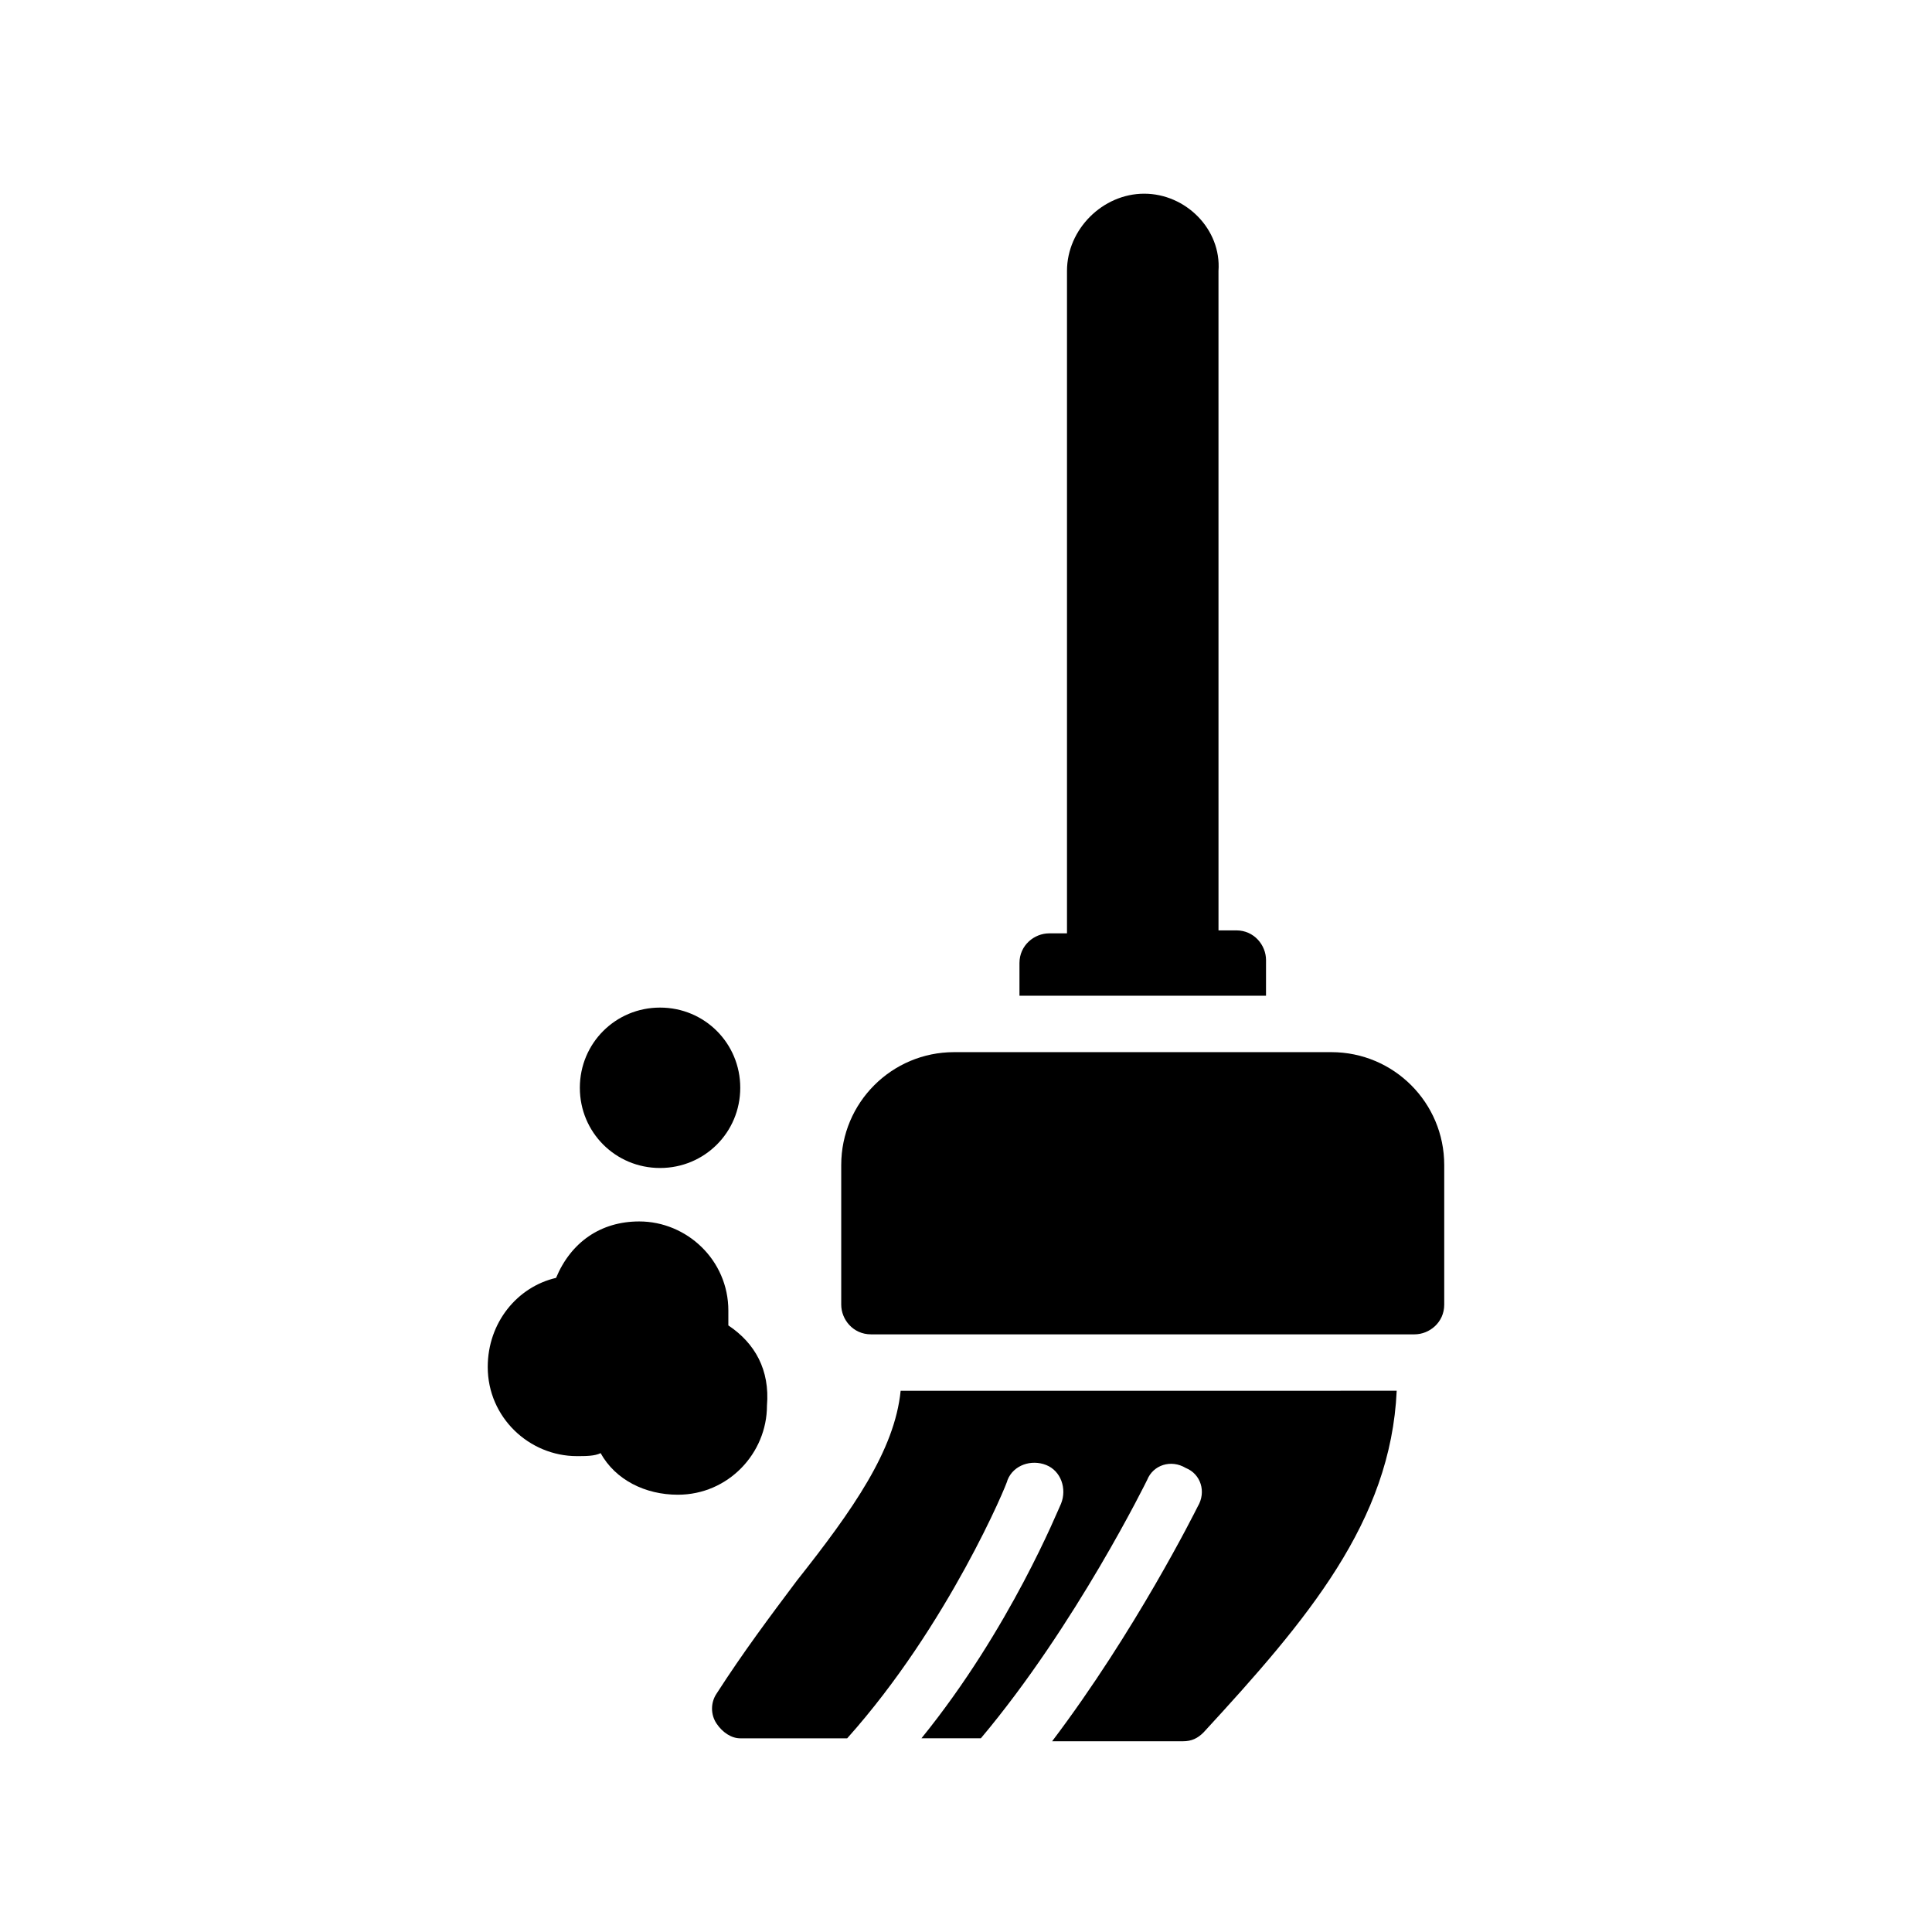 <?xml version="1.0" encoding="UTF-8"?>
<!-- Uploaded to: SVG Repo, www.svgrepo.com, Generator: SVG Repo Mixer Tools -->
<svg fill="#000000" width="800px" height="800px" version="1.1" viewBox="144 144 512 512" xmlns="http://www.w3.org/2000/svg">
 <g>
  <path d="m479.51 398.43c0-3.938-3.148-7.871-7.871-7.871h-4.723l-0.004-174.76c0.789-11.02-8.66-20.469-19.68-20.469s-20.469 9.445-20.469 20.469v175.55h-4.723c-3.938 0-7.871 3.148-7.871 7.871v8.66h65.336z"/>
  <path d="m496.82 422.83h-99.973c-16.531 0-29.914 13.383-29.914 29.914v37c0 3.938 3.148 7.871 7.871 7.871h144.06c3.938 0 7.871-3.148 7.871-7.871v-37c0-16.531-13.383-29.914-29.914-29.914z"/>
  <path d="m355.13 562.95c-7.086 9.445-14.168 18.895-21.254 29.914-1.574 2.363-1.574 5.512 0 7.871 1.574 2.363 3.938 3.938 6.297 3.938h28.34c26.766-29.914 42.508-67.699 42.508-68.488 1.574-3.938 6.297-5.512 10.234-3.938 3.938 1.574 5.512 6.297 3.938 10.234-0.789 1.574-13.383 33.062-37 62.188h15.742c25.191-29.914 44.082-68.488 44.082-68.488 1.574-3.938 6.297-5.512 10.234-3.148 3.938 1.574 5.512 6.297 3.148 10.234-0.789 1.574-16.531 33.062-38.574 62.188h34.637c2.363 0 3.938-0.789 5.512-2.363 27.551-29.914 49.594-55.891 51.168-90.527l-131.46 0.008c-1.574 15.742-12.594 31.484-27.551 50.379z"/>
  <path d="m337.02 495.25v-3.938c0-13.383-11.02-23.617-23.617-23.617-10.234 0-18.105 5.512-22.043 14.957-10.234 2.363-18.105 11.809-18.105 23.617 0 13.383 11.02 23.617 23.617 23.617 2.363 0 4.723 0 6.297-0.789 3.938 7.086 11.809 11.02 20.469 11.02 13.383 0 23.617-11.02 23.617-23.617 0.785-9.441-3.152-16.527-10.234-21.25z"/>
  <path d="m318.92 453.53c11.809 0 21.254-9.445 21.254-21.254 0-11.809-9.445-21.254-21.254-21.254-11.809 0-21.254 9.445-21.254 21.254 0 11.809 9.445 21.254 21.254 21.254z"/>
 </g>
</svg>